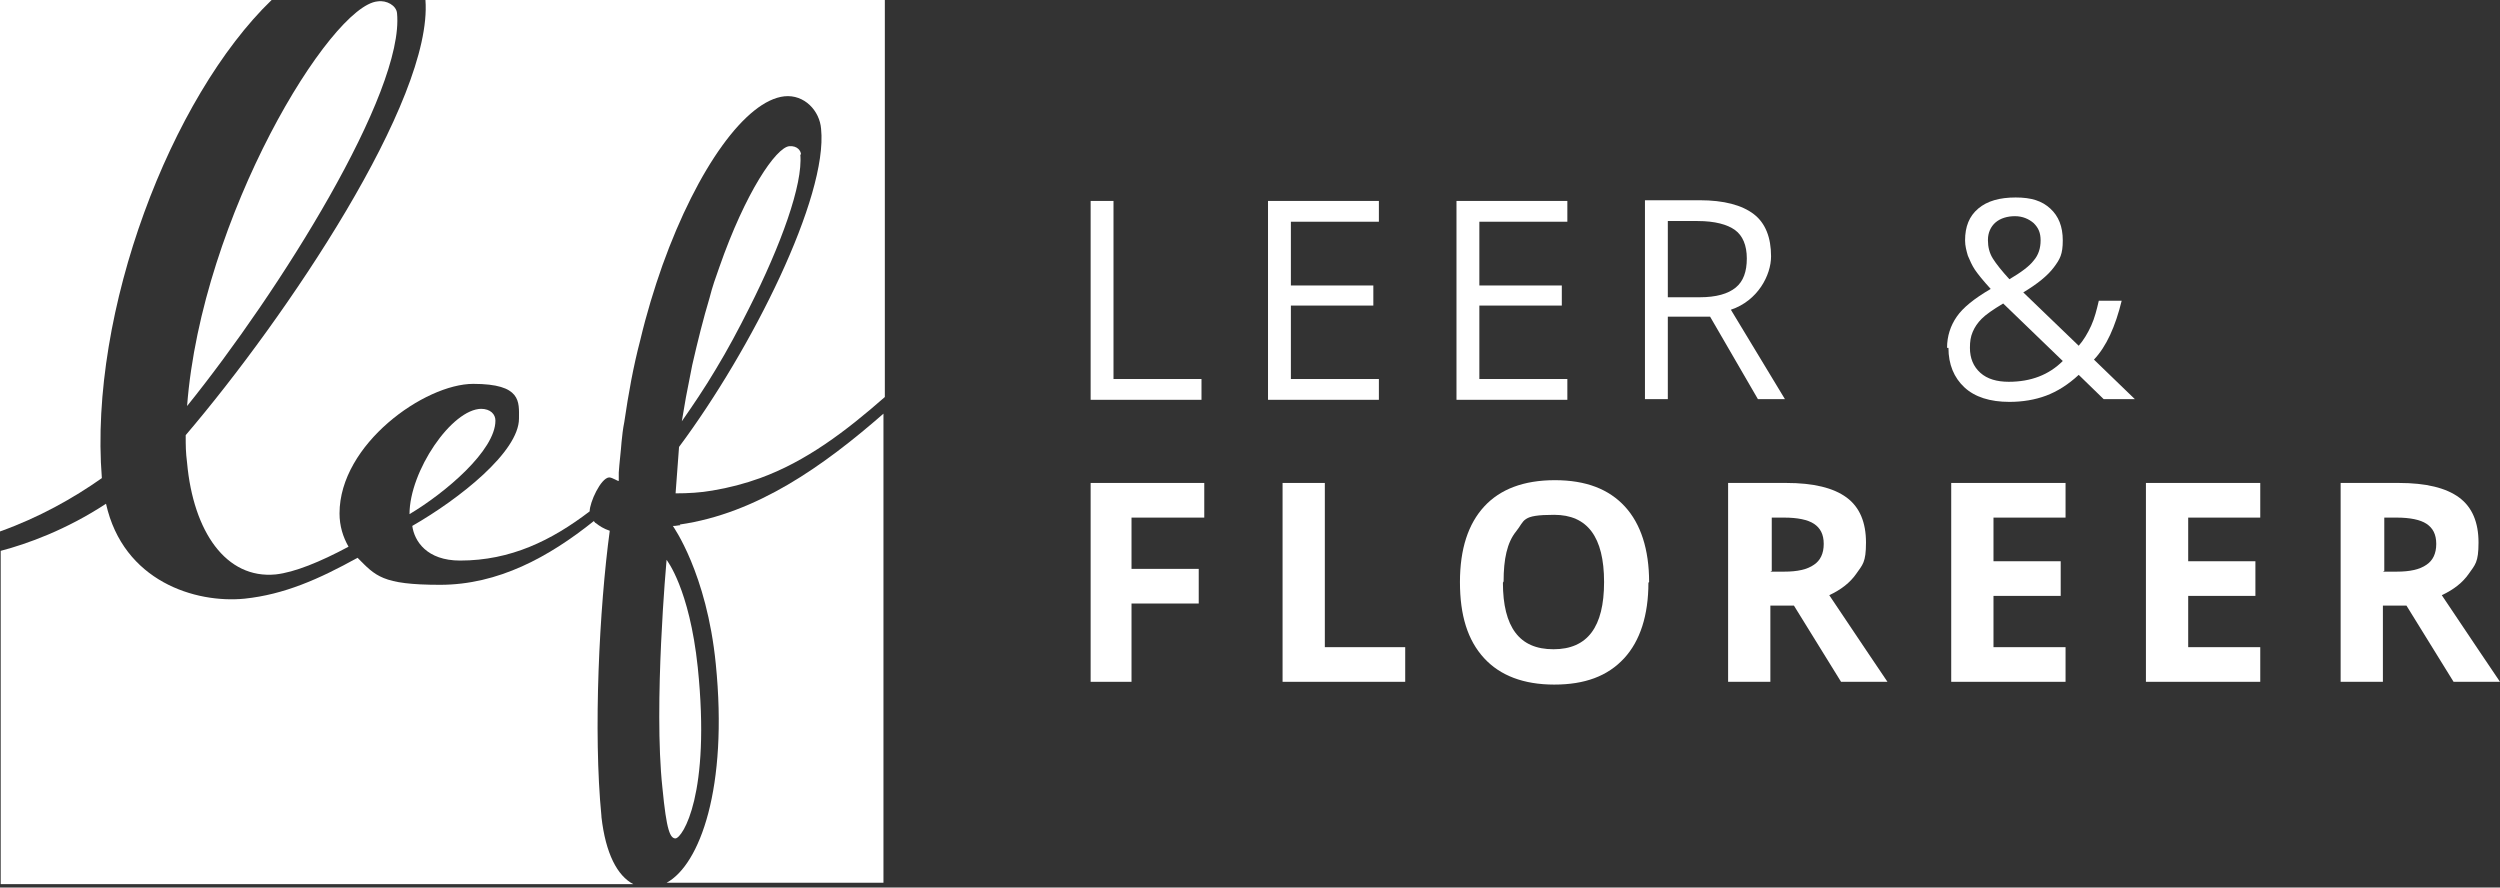 <?xml version="1.0" encoding="UTF-8"?>
<svg width="400px" height="142px" viewBox="0 0 400 142" version="1.1" xmlns="http://www.w3.org/2000/svg" xmlns:xlink="http://www.w3.org/1999/xlink">
    <rect x="0" y="0" width="400" height="142" fill="#333333" stroke="none"/>
    <title>LOGO LEF Wit</title>
    <g id="Page-1" stroke="none" stroke-width="1" fill="none" fill-rule="evenodd">
        <g id="-RAY3530101-Landingspagina-Leer-&amp;-Floreer-(LEF)" transform="translate(-410, -239)" fill="#FFFFFF" fill-rule="nonzero">
            <g id="LOGO-LEF-Wit" transform="translate(410, 239)">
                <g id="Group" transform="translate(174.501, 31.596)">
                    <polygon id="Path" points="0 32.373 0 0.554 3.659 0.554 3.659 29.047 17.738 29.047 17.738 32.373"></polygon>
                    <polygon id="Path" points="46.12 32.373 28.381 32.373 28.381 0.554 46.12 0.554 46.12 3.88 32.04 3.88 32.04 14.08 45.233 14.08 45.233 17.295 32.04 17.295 32.04 29.047 46.12 29.047"></polygon>
                    <polygon id="Path" points="76.275 32.373 58.537 32.373 58.537 0.554 76.275 0.554 76.275 3.88 62.195 3.88 62.195 14.08 75.388 14.08 75.388 17.295 62.195 17.295 62.195 29.047 76.275 29.047"></polygon>
                    <path d="M92.35,19.069 L92.35,32.262 L88.692,32.262 L88.692,0.443 L97.45,0.443 C101.33,0.443 104.213,1.22 106.098,2.661 C107.982,4.102 108.869,6.43 108.869,9.424 C108.869,12.417 106.763,16.519 102.439,17.96 L111.086,32.262 L106.763,32.262 L99.113,19.069 L92.461,19.069 L92.35,19.069 Z M92.35,15.965 L97.45,15.965 C100.111,15.965 101.996,15.41 103.215,14.412 C104.435,13.415 104.989,11.863 104.989,9.756 C104.989,7.65 104.324,6.098 103.104,5.211 C101.885,4.324 99.889,3.769 97.118,3.769 L92.35,3.769 L92.35,15.965 L92.35,15.965 Z" id="Shape"></path>
                    <path d="M137.029,24.058 C137.029,22.173 137.583,20.51 138.581,19.069 C139.579,17.627 141.353,16.186 144.013,14.634 C142.794,13.304 141.907,12.195 141.463,11.53 C141.02,10.865 140.687,10.089 140.355,9.313 C140.133,8.537 139.911,7.761 139.911,6.874 C139.911,4.656 140.576,2.993 142.018,1.774 C143.459,0.554 145.455,0 148.004,0 C150.554,0 152.217,0.554 153.548,1.774 C154.878,2.993 155.543,4.656 155.543,6.874 C155.543,9.091 155.1,9.867 154.102,11.197 C153.104,12.528 151.441,13.858 149.224,15.188 L158.093,23.725 C158.869,22.838 159.534,21.729 160.089,20.51 C160.643,19.29 160.976,17.96 161.308,16.519 L164.967,16.519 C163.969,20.621 162.528,23.836 160.532,25.942 L167.073,32.262 L162.084,32.262 L158.093,28.381 C156.43,29.933 154.656,31.042 152.882,31.707 C151.109,32.373 149.113,32.705 147.007,32.705 C143.902,32.705 141.463,31.929 139.8,30.377 C138.137,28.825 137.251,26.718 137.251,24.058 L137.029,24.058 Z M146.896,29.49 C150.443,29.49 153.326,28.381 155.543,26.164 L146.009,16.962 C144.346,17.96 143.237,18.736 142.572,19.401 C141.907,20.067 141.463,20.732 141.131,21.508 C140.798,22.284 140.687,23.06 140.687,24.058 C140.687,25.721 141.242,27.051 142.35,28.049 C143.459,29.047 145.011,29.49 146.896,29.49 L146.896,29.49 Z M143.57,6.874 C143.57,7.871 143.792,8.869 144.346,9.756 C144.9,10.643 145.787,11.752 147.007,13.082 C148.891,11.973 150.222,10.976 150.887,10.089 C151.663,9.202 151.996,8.093 151.996,6.874 C151.996,5.654 151.663,4.878 150.887,4.102 C150.111,3.437 149.113,2.993 147.894,2.993 C146.674,2.993 145.565,3.326 144.789,3.991 C144.013,4.656 143.57,5.654 143.57,6.763 L143.57,6.874 Z" id="Shape"></path>
                    <polygon id="Path" points="6.652 77.494 0 77.494 0 45.676 18.182 45.676 18.182 51.22 6.541 51.22 6.541 59.424 17.295 59.424 17.295 64.967 6.541 64.967 6.541 77.494"></polygon>
                    <polygon id="Path" points="30.71 77.494 30.71 45.676 37.472 45.676 37.472 71.951 50.333 71.951 50.333 77.494"></polygon>
                    <path d="M89.246,61.641 C89.246,66.851 87.916,70.953 85.366,73.725 C82.705,76.608 79.047,77.938 74.169,77.938 C69.29,77.938 65.521,76.497 62.971,73.725 C60.31,70.843 59.091,66.851 59.091,61.53 C59.091,56.208 60.421,52.217 62.971,49.446 C65.521,46.674 69.29,45.233 74.279,45.233 C79.268,45.233 82.927,46.674 85.477,49.446 C88.027,52.217 89.357,56.319 89.357,61.53 L89.246,61.641 Z M65.965,61.641 C65.965,65.188 66.63,67.849 67.96,69.623 C69.29,71.397 71.286,72.284 74.058,72.284 C79.49,72.284 82.151,68.736 82.151,61.53 C82.151,54.324 79.49,50.776 74.169,50.776 C68.847,50.776 69.512,51.663 68.071,53.437 C66.63,55.211 66.075,57.871 66.075,61.419 L65.965,61.641 Z" id="Shape"></path>
                    <path d="M108.758,65.299 L108.758,77.494 L101.996,77.494 L101.996,45.676 L111.308,45.676 C115.632,45.676 118.847,46.452 120.953,48.004 C123.06,49.557 124.058,51.996 124.058,55.211 C124.058,58.426 123.503,58.758 122.506,60.2 C121.508,61.641 120.067,62.749 118.182,63.636 C122.949,70.732 126.053,75.388 127.494,77.494 L120.067,77.494 L112.528,65.299 L108.98,65.299 L108.758,65.299 Z M108.758,59.867 L110.976,59.867 C113.082,59.867 114.634,59.534 115.743,58.758 C116.741,58.093 117.295,56.984 117.295,55.432 C117.295,53.88 116.741,52.882 115.743,52.217 C114.745,51.552 113.082,51.22 110.976,51.22 L108.98,51.22 L108.98,59.756 L108.758,59.867 Z" id="Shape"></path>
                    <polygon id="Path" points="155.987 77.494 137.694 77.494 137.694 45.676 155.987 45.676 155.987 51.22 144.457 51.22 144.457 58.204 155.211 58.204 155.211 63.747 144.457 63.747 144.457 71.951 155.987 71.951"></polygon>
                    <polygon id="Path" points="187.14 77.494 168.847 77.494 168.847 45.676 187.14 45.676 187.14 51.22 175.61 51.22 175.61 58.204 186.364 58.204 186.364 63.747 175.61 63.747 175.61 71.951 187.14 71.951"></polygon>
                    <path d="M206.763,65.299 L206.763,77.494 L200,77.494 L200,45.676 L209.313,45.676 C213.636,45.676 216.851,46.452 218.958,48.004 C221.064,49.557 222.062,51.996 222.062,55.211 C222.062,58.426 221.508,58.758 220.51,60.2 C219.512,61.641 218.071,62.749 216.186,63.636 C220.953,70.732 224.058,75.388 225.499,77.494 L218.071,77.494 L210.532,65.299 L206.984,65.299 L206.763,65.299 Z M206.763,59.867 L208.98,59.867 C211.086,59.867 212.639,59.534 213.747,58.758 C214.745,58.093 215.299,56.984 215.299,55.432 C215.299,53.88 214.745,52.882 213.747,52.217 C212.749,51.552 211.086,51.22 208.98,51.22 L206.984,51.22 L206.984,59.756 L206.763,59.867 Z" id="Shape"></path>
                </g>
                <g id="Group">
                    <path d="M108.093,134.146 C109.202,134.035 113.747,127.162 111.641,106.763 C110.31,94.124 106.652,89.579 106.652,89.579 C106.652,89.579 104.545,112.749 105.987,126.053 C106.652,132.927 107.206,134.257 108.204,134.146 L108.093,134.146 Z" id="Path"></path>
                    <path d="M77.051,65.41 C72.284,65.41 65.521,75.388 65.521,82.262 C71.286,78.825 79.268,72.062 79.268,67.295 C79.268,66.297 78.492,65.41 76.94,65.41 L77.051,65.41 Z" id="Path"></path>
                    <path d="M128.16,24.723 C128.16,24.169 127.605,23.282 126.275,23.392 C124.169,23.614 119.29,30.71 115.078,42.794 C114.523,44.346 113.969,45.898 113.525,47.672 C112.528,50.998 111.641,54.545 110.754,58.426 C110.421,60.089 110.089,61.752 109.756,63.525 C109.534,64.745 109.313,66.075 109.091,67.406 C110.865,64.856 112.749,62.084 114.523,59.091 C116.408,55.987 118.182,52.661 119.845,49.335 C124.945,39.246 128.492,29.49 128.049,24.723 L128.16,24.723 Z" id="Path"></path>
                    <path d="M29.712,69.623 C29.712,71.397 29.712,72.284 29.933,74.058 C30.931,85.033 36.142,92.683 44.124,91.907 C47.118,91.574 51.22,89.911 55.765,87.472 C54.878,85.92 54.324,84.146 54.324,82.151 C54.324,71.064 67.96,61.419 75.721,61.419 C83.481,61.419 83.038,64.302 83.038,66.962 C83.038,72.284 73.503,79.823 65.965,84.146 C66.297,86.585 68.293,89.69 73.614,89.69 C81.707,89.69 88.248,86.475 94.346,81.818 C94.346,80.377 96.12,76.497 97.45,76.386 C98.004,76.386 98.891,77.051 99.002,76.94 C99.002,76.497 99.002,76.053 99.002,75.61 C99.113,73.947 99.335,72.284 99.446,70.732 C99.557,69.623 99.667,68.625 99.889,67.517 C100.554,62.971 101.33,58.647 102.439,54.435 C103.437,50.222 104.656,46.231 105.987,42.461 C111.641,26.718 119.401,16.075 125.499,15.41 C128.714,15.078 131.153,17.738 131.375,20.621 C132.483,31.486 120.288,55.876 108.647,71.508 L108.093,78.936 C110.089,78.936 112.084,78.825 113.969,78.492 C116.63,78.049 119.18,77.384 121.619,76.497 C128.936,73.836 135.255,69.069 141.574,63.525 L141.574,0 L68.071,0 C69.29,15.965 45.787,50.776 29.712,69.623 Z" id="Path"></path>
                    <path d="M16.297,76.497 C14.191,49.778 27.384,15.521 43.459,0 L0,0 L0,85.033 C6.208,82.816 11.752,79.712 16.297,76.497 Z" id="Path"></path>
                    <path d="M63.525,2.106 C63.415,0.887 61.863,1.52655666e-14 60.421,0.222 C52.882,0.887 32.262,34.59 29.933,64.967 C44.678,46.674 64.745,14.745 63.525,2.106 Z" id="Path"></path>
                    <path d="M96.231,130.599 C94.9,117.073 95.898,97.228 97.561,84.922 C96.563,84.59 95.898,84.146 95.344,83.703 C95.233,83.703 95.122,83.481 95.011,83.37 C87.805,89.135 79.712,93.57 70.399,93.57 C61.086,93.57 60.089,92.129 57.206,89.246 C50.998,92.683 45.455,95.122 39.135,95.787 C31.264,96.563 19.734,93.016 16.962,80.599 C10.532,84.812 4.324,87.029 0.111,88.137 L0.111,141.463 L101.33,141.463 C98.78,140.133 96.896,136.585 96.231,130.71 L96.231,130.599 Z" id="Path"></path>
                    <path d="M108.869,84.035 C108.537,84.035 108.204,84.146 107.871,84.146 C107.871,84.146 107.761,84.146 107.65,84.146 C107.65,84.146 113.082,91.685 114.523,106.208 C116.519,126.053 111.973,138.359 106.652,141.242 L141.353,141.242 L141.353,66.186 C131.707,74.612 121.064,82.151 108.758,83.925 L108.869,84.035 Z" id="Path"></path>
                </g>
            </g>
        </g>
    </g>
</svg>